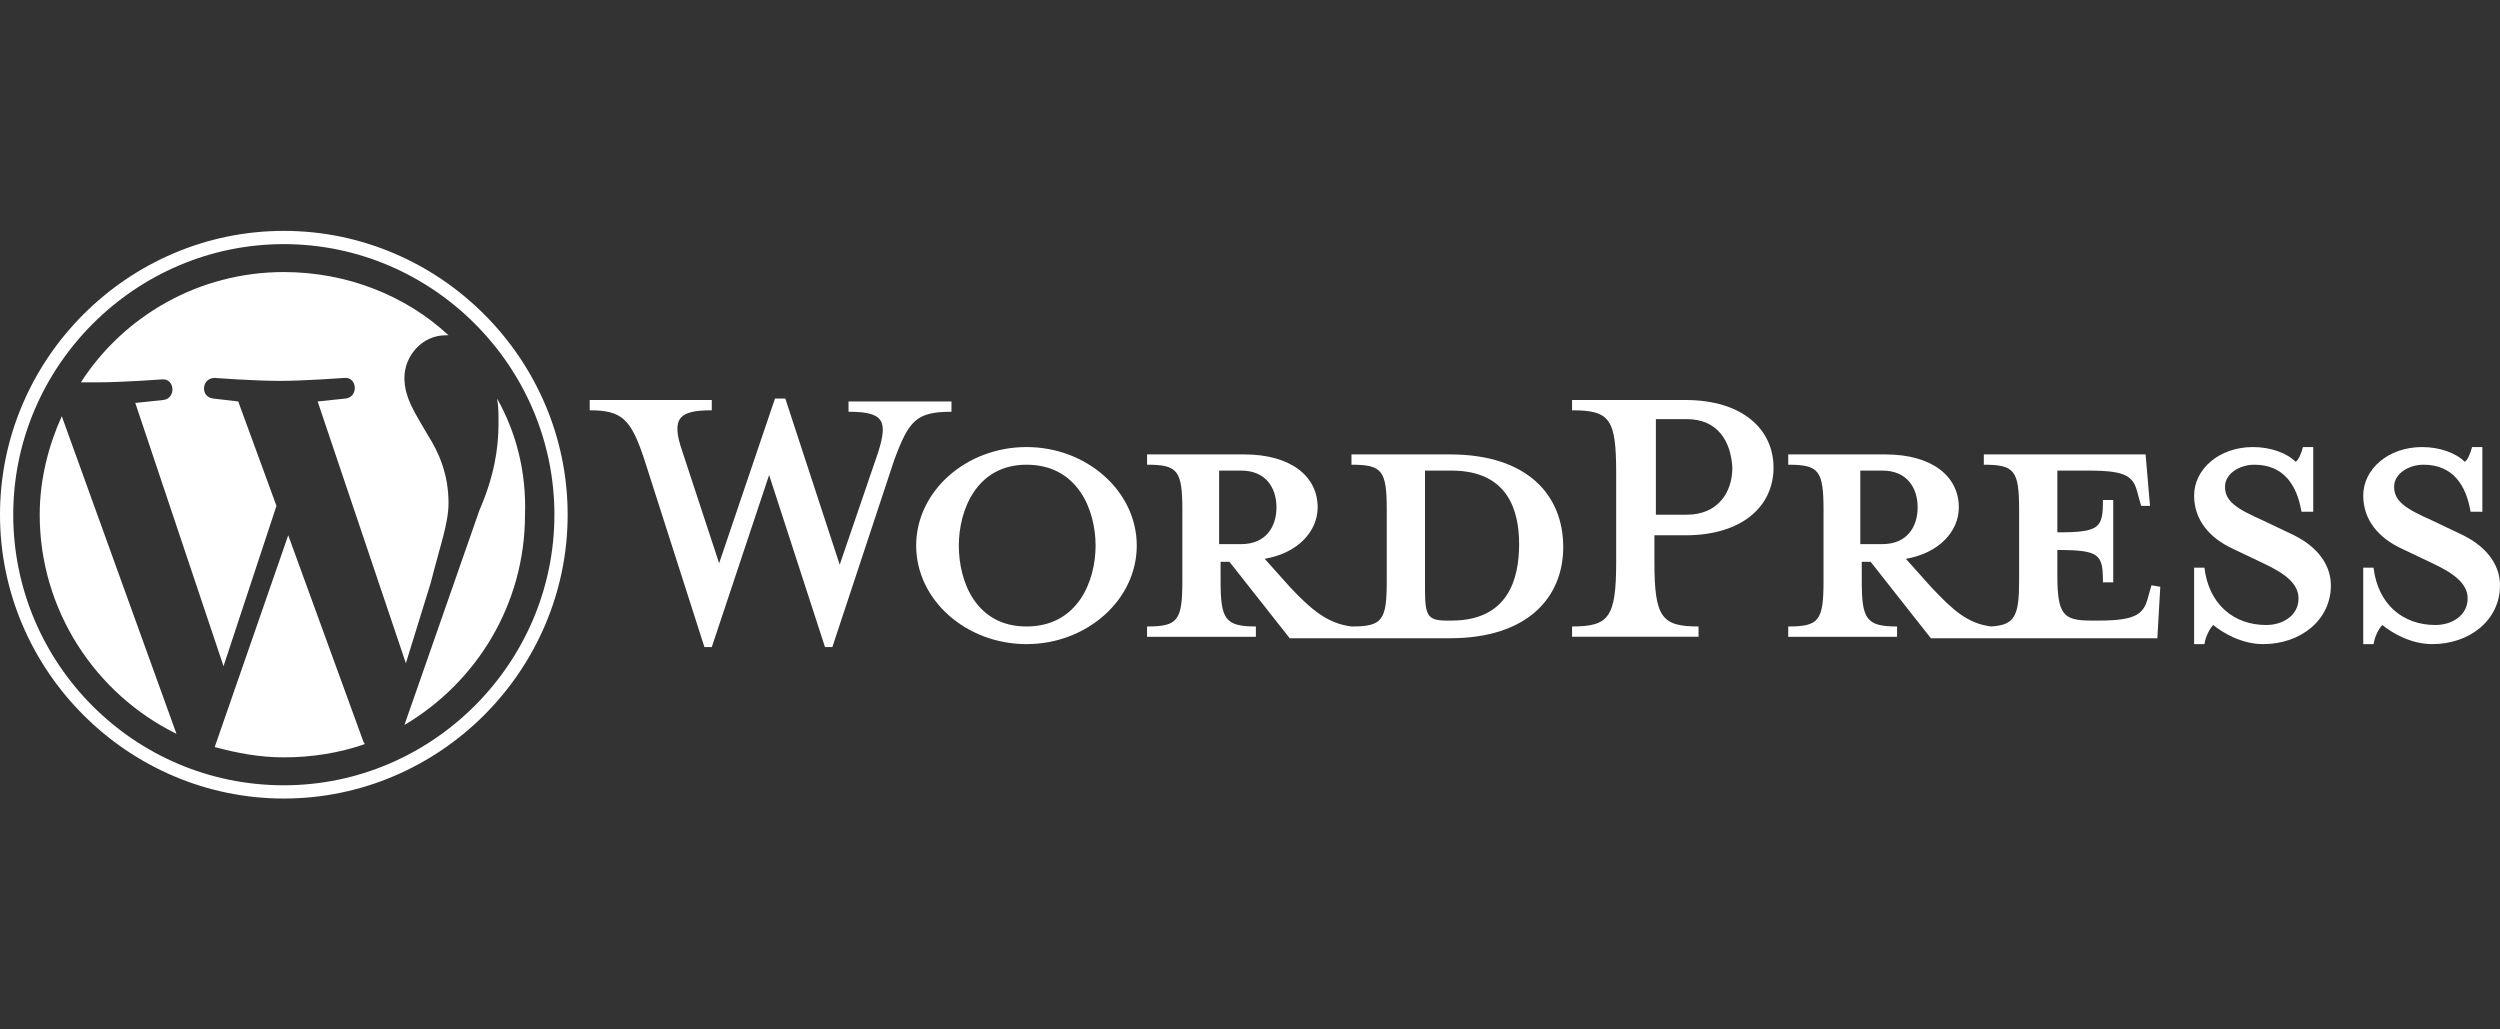 <?xml version="1.0" encoding="utf-8"?>
<!-- Generator: Adobe Illustrator 24.1.3, SVG Export Plug-In . SVG Version: 6.00 Build 0)  -->
<svg version="1.1" id="Layer_1" xmlns="http://www.w3.org/2000/svg" xmlns:xlink="http://www.w3.org/1999/xlink" x="0px" y="0px"
	 viewBox="0 0 170 70" style="enable-background:new 0 0 170 70;" xml:space="preserve">
<rect x="0" y="0" width="170" height="70" fill="#333333" stroke="none"/>
<style type="text/css">
	.st0{fill:#FFFFFF;}
</style>
<g id="Layer_1_1_">
</g>
<g id="Layer_2_1_">
	<g>
		<path class="st0" d="M98.6,30.9h-6.7v0.7c2.1,0,2.4,0.4,2.4,3.1v4.8c0,2.7-0.3,3.1-2.4,3.1c-1.6-0.2-2.7-1.1-4.2-2.7L86,38
			c2.3-0.4,3.6-1.9,3.6-3.5c0-2.1-1.8-3.6-5-3.6h-6.6v0.7c2.1,0,2.4,0.4,2.4,3.1v4.8c0,2.7-0.3,3.1-2.4,3.1v0.7h7.4v-0.7
			c-2.1,0-2.4-0.5-2.4-3.1v-1.3h0.6l4.1,5.2h10.9c5.3,0,7.7-2.8,7.7-6.2C106.3,33.7,103.9,30.9,98.6,30.9z M82.9,37v-5h1.5
			c1.7,0,2.4,1.2,2.4,2.5c0,1.3-0.7,2.5-2.4,2.5L82.9,37L82.9,37z M98.7,42.2h-0.3c-1.3,0-1.5-0.3-1.5-2.1V32c0,0,1.6,0,1.8,0
			c3.9,0,4.6,2.8,4.6,5C103.3,39.3,102.6,42.2,98.7,42.2z"/>
		<path class="st0" d="M57.1,38.4l2.6-7.6c0.7-2.2,0.4-2.8-2-2.8v-0.7h7v0.7c-2.4,0-2.9,0.6-3.9,3.3L56.6,44h-0.5l-3.8-11.7L48.4,44
			h-0.5l-4.1-12.8c-0.9-2.7-1.5-3.3-3.7-3.3v-0.7h8.3v0.7c-2.2,0-2.8,0.5-2,2.8l2.5,7.6l3.8-11.2h0.7L57.1,38.4z"/>
		<path class="st0" d="M69.8,43.8c-4.1,0-7.5-3-7.5-6.7c0-3.7,3.4-6.7,7.5-6.7c4.1,0,7.5,3,7.5,6.7C77.3,40.8,73.9,43.8,69.8,43.8z
			 M69.8,31.6c-3.4,0-4.6,3.1-4.6,5.5c0,2.5,1.2,5.5,4.6,5.5c3.5,0,4.7-3.1,4.7-5.5C74.5,34.7,73.3,31.6,69.8,31.6z"/>
		<path class="st0" d="M115.5,42.6v0.7h-8.6v-0.7c2.5,0,3-0.6,3-4.4v-6c0-3.7-0.4-4.3-3-4.3v-0.7h7.7c3.9,0,6,2,6,4.6
			c0,2.6-2.1,4.6-6,4.6h-2.1v1.8C112.5,42,113,42.6,115.5,42.6z M114.7,28.5h-2.1V35h2.1c2.1,0,3.1-1.5,3.1-3.2
			C117.7,30,116.8,28.5,114.7,28.5z"/>
		<path class="st0" d="M146.3,39.8l-0.2,0.7c-0.3,1.2-0.7,1.7-3.4,1.7h-0.5c-1.9,0-2.3-0.4-2.3-3.1v-1.7c2.9,0,3.1,0.3,3.1,2.2h0.7
			V34h-0.7c0,1.9-0.2,2.2-3.1,2.2V32h2.1c2.7,0,3.1,0.4,3.4,1.7l0.2,0.7h0.6l-0.3-3.5h-11v0.7c2.1,0,2.4,0.4,2.4,3.1v4.8
			c0,2.4-0.3,3-1.9,3.1c-1.6-0.2-2.6-1.1-4.1-2.7l-1.7-1.9c2.3-0.4,3.6-1.9,3.6-3.5c0-2.1-1.8-3.6-5-3.6h-6.6v0.7
			c2.1,0,2.4,0.4,2.4,3.1v4.8c0,2.7-0.3,3.1-2.4,3.1v0.7h7.4v-0.7c-2.1,0-2.4-0.5-2.4-3.1v-1.3h0.6l4.1,5.2h15.4l0.2-3.5L146.3,39.8
			L146.3,39.8z M126.5,37v-5h1.5c1.7,0,2.4,1.2,2.4,2.5c0,1.3-0.7,2.5-2.4,2.5L126.5,37L126.5,37z"/>
		<path class="st0" d="M153.9,43.8c-1.5,0-2.8-0.8-3.4-1.3c-0.2,0.2-0.5,0.7-0.6,1.3h-0.7v-5.2h0.7c0.3,2.5,2,3.9,4.2,3.9
			c1.2,0,2.2-0.7,2.2-1.8c0-1-0.9-1.7-2.4-2.4l-2.1-1c-1.5-0.7-2.6-1.9-2.6-3.6c0-1.8,1.7-3.3,4-3.3c1.2,0,2.3,0.4,2.9,1
			c0.2-0.1,0.4-0.6,0.5-1h0.7v4.4h-0.8c-0.3-1.8-1.2-3.2-3.2-3.2c-1,0-2,0.6-2,1.5c0,1,0.8,1.5,2.6,2.3l2.1,1
			c1.8,0.9,2.5,2.2,2.5,3.4C158.5,42.2,156.4,43.8,153.9,43.8z"/>
		<path class="st0" d="M165.4,43.8c-1.5,0-2.8-0.8-3.4-1.3c-0.2,0.2-0.5,0.7-0.6,1.3h-0.7v-5.2h0.7c0.3,2.5,2,3.9,4.2,3.9
			c1.2,0,2.2-0.7,2.2-1.8c0-1-0.9-1.7-2.4-2.4l-2.1-1c-1.5-0.7-2.6-1.9-2.6-3.6c0-1.8,1.7-3.3,4-3.3c1.2,0,2.3,0.4,2.9,1
			c0.2-0.1,0.4-0.6,0.5-1h0.7v4.4h-0.8c-0.3-1.8-1.2-3.2-3.2-3.2c-1,0-2,0.6-2,1.5c0,1,0.8,1.5,2.6,2.3l2.1,1
			c1.8,0.9,2.5,2.2,2.5,3.4C170,42.2,167.9,43.8,165.4,43.8z"/>
		<g>
			<path class="st0" d="M2.7,35c0,6.5,3.8,12.2,9.3,14.9L4.2,28.3C3.3,30.3,2.7,32.6,2.7,35z"/>
			<path class="st0" d="M30.5,34.2c0-2-0.7-3.5-1.4-4.6c-0.8-1.4-1.6-2.5-1.6-3.9c0-1.5,1.2-2.9,2.8-2.9c0.1,0,0.1,0,0.2,0
				c-2.9-2.7-6.9-4.3-11.2-4.3c-5.8,0-10.9,3-13.8,7.5c0.4,0,0.8,0,1.1,0c1.7,0,4.4-0.2,4.4-0.2c0.9-0.1,1,1.3,0.1,1.4
				c0,0-0.9,0.1-1.9,0.2l6,17.9l3.6-10.9l-2.6-7.1c-0.9-0.1-1.7-0.2-1.7-0.2c-0.9-0.1-0.8-1.4,0.1-1.4c0,0,2.7,0.2,4.4,0.2
				c1.7,0,4.4-0.2,4.4-0.2c0.9-0.1,1,1.3,0.1,1.4c0,0-0.9,0.1-1.9,0.2l6,17.8l1.7-5.5C29.9,37.2,30.5,35.6,30.5,34.2z"/>
			<path class="st0" d="M19.6,36.4l-5,14.4c1.5,0.4,3,0.7,4.7,0.7c1.9,0,3.8-0.3,5.5-0.9c0-0.1-0.1-0.1-0.1-0.2L19.6,36.4z"/>
			<path class="st0" d="M33.8,27.1c0.1,0.5,0.1,1.1,0.1,1.7c0,1.7-0.3,3.6-1.3,5.9l-5.1,14.6c4.9-2.9,8.2-8.2,8.2-14.3
				C35.8,32.1,35.1,29.4,33.8,27.1z"/>
			<path class="st0" d="M19.3,15.7C8.7,15.7,0,24.4,0,35c0,10.6,8.7,19.3,19.3,19.3c10.6,0,19.3-8.7,19.3-19.3
				C38.6,24.4,29.9,15.7,19.3,15.7z M19.3,53.4C9.1,53.4,0.9,45.1,0.9,35c0-10.1,8.3-18.4,18.4-18.4c10.1,0,18.4,8.3,18.4,18.4
				C37.7,45.1,29.4,53.4,19.3,53.4z"/>
		</g>
	</g>
</g>
</svg>
